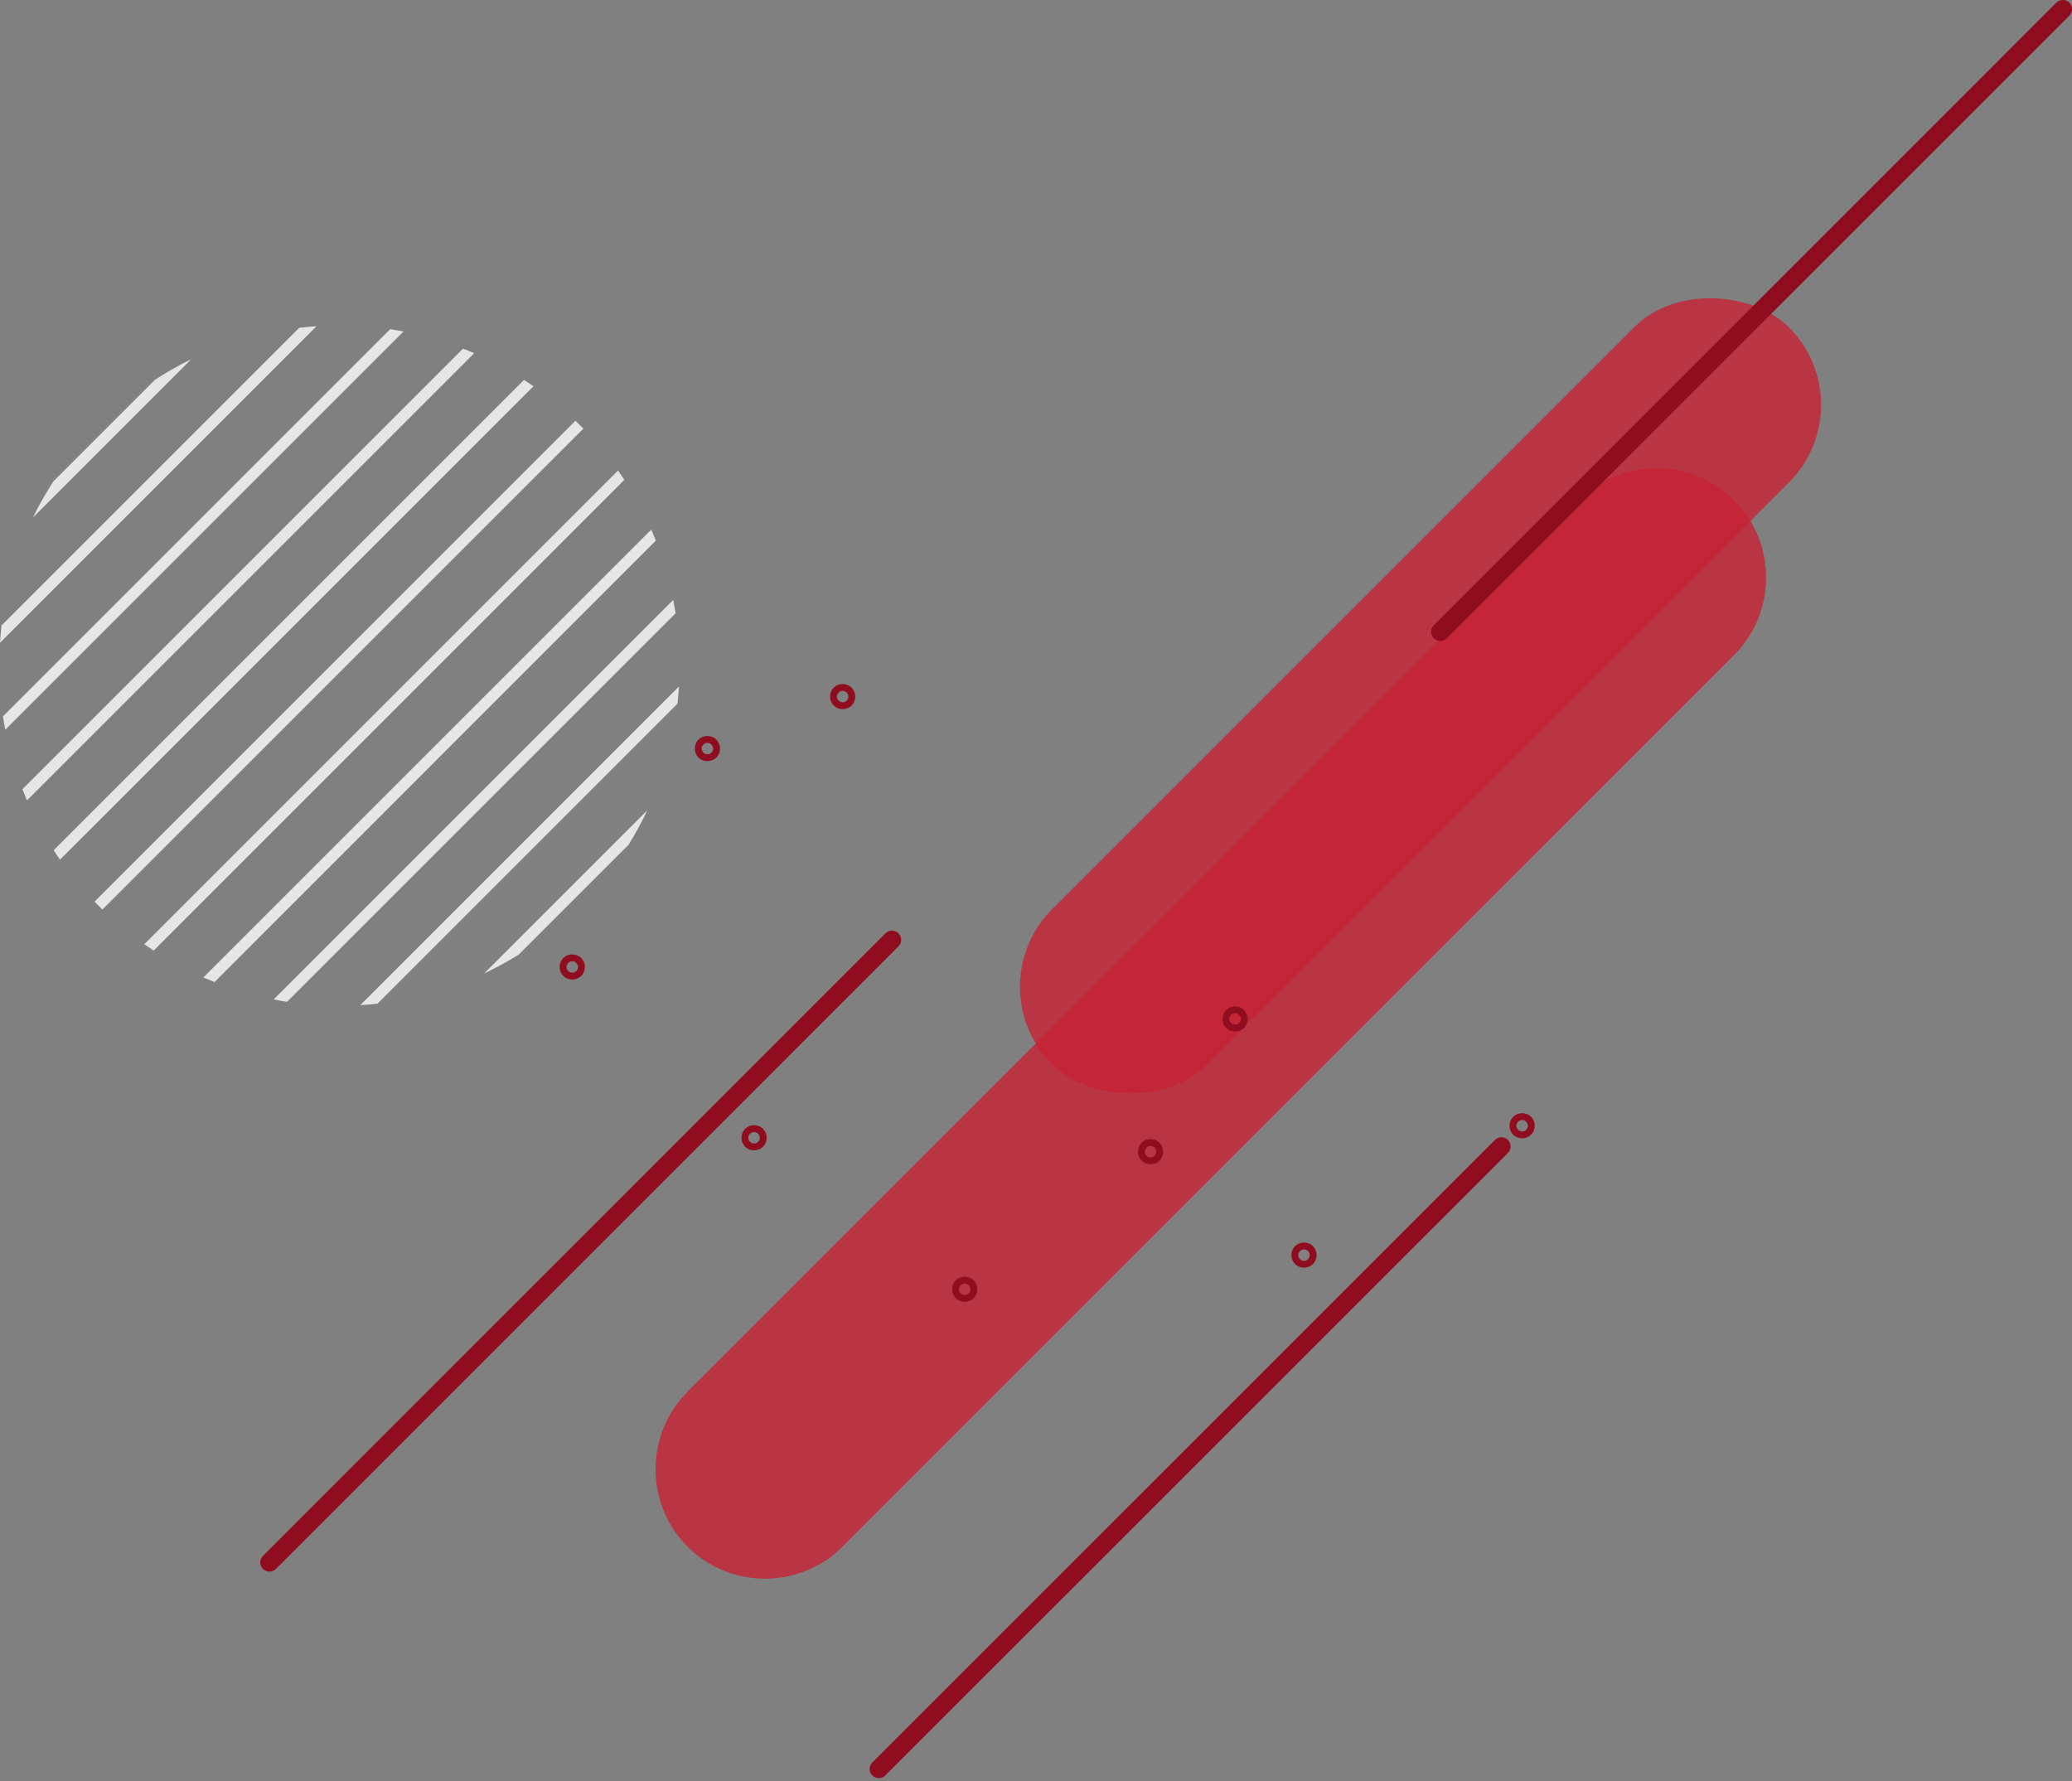 <?xml version="1.0" encoding="UTF-8"?>
<svg id="_レイヤー_2" data-name="レイヤー 2" xmlns="http://www.w3.org/2000/svg" viewBox="0 0 303.38 260.79">
  <rect x="0" y="0" width="303.38" height="260.79" fill="#808080" stroke="none"/>
  <defs>
    <style>
      .cls-1, .cls-2, .cls-3 {
        fill: none;
      }

      .cls-2 {
        stroke-linecap: round;
      }

      .cls-2, .cls-3 {
        stroke: #900c1f;
        stroke-miterlimit: 10;
        stroke-width: 2.69px;
      }

      .cls-4 {
        fill: #fff;
      }

      .cls-5, .cls-6 {
        opacity: .8;
      }

      .cls-6 {
        fill: #c72235;
      }
    </style>
  </defs>
  <g id="_飾り" data-name="飾り">
    <rect class="cls-6" x="131.69" y="85.85" width="152.6" height="32.09" rx="16.05" ry="16.05" transform="translate(-11.13 176.91) rotate(-45)"/>
    <path class="cls-6" d="M100.66,203.78L231.22,73.23c6.24-6.24,16.45-6.24,22.69,0h0c6.24,6.24,6.24,16.45,0,22.69L123.36,226.48c-6.24,6.24-16.45,6.24-22.69,0h0c-6.24-6.24-6.24-16.45,0-22.69Z"/>
    <circle class="cls-3" cx="103.58" cy="109.61" r=".5"/>
    <line class="cls-2" x1="130.6" y1="137.62" x2="39.45" y2="228.78"/>
    <circle class="cls-3" cx="110.41" cy="166.6" r=".5"/>
    <line class="cls-2" x1="219.84" y1="167.87" x2="128.68" y2="259.02"/>
    <circle class="cls-3" cx="222.87" cy="164.84" r=".5"/>
    <line class="cls-2" x1="210.89" y1="92.5" x2="302.04" y2="1.34"/>
    <circle class="cls-3" cx="190.93" cy="183.78" r=".5"/>
    <circle class="cls-3" cx="168.46" cy="168.64" r=".5"/>
    <circle class="cls-3" cx="141.25" cy="188.79" r=".5"/>
    <circle class="cls-3" cx="180.84" cy="149.2" r=".5"/>
    <circle class="cls-3" cx="83.79" cy="141.59" r=".5"/>
    <circle class="cls-3" cx="123.38" cy="102" r=".5"/>
    <g class="cls-5">
      <g>
        <path class="cls-4" d="M94.77,118.66c-.82,1.75-1.74,3.43-2.76,5.06l-16.06,16.06c-1.63,1.01-3.32,1.93-5.06,2.76l23.88-23.88Z"/>
        <path class="cls-4" d="M99.41,100.52c-.05.85-.12,1.69-.22,2.52l-43.92,43.92c-.83.09-1.68.17-2.52.22l46.66-46.66Z"/>
        <path class="cls-4" d="M98.57,87.84c.13.65.25,1.3.35,1.96l-56.89,56.89c-.66-.1-1.31-.22-1.96-.35l58.5-58.5Z"/>
        <path class="cls-4" d="M95.35,77.54c.24.54.46,1.08.67,1.63L31.41,143.8c-.55-.22-1.09-.44-1.63-.67l65.58-65.58Z"/>
        <path class="cls-4" d="M90.49,68.89c.32.45.63.91.93,1.37L22.5,139.19c-.46-.3-.92-.61-1.37-.93l69.37-69.37Z"/>
        <path class="cls-4" d="M85.42,62.76L14.99,133.18c-.39-.38-.77-.76-1.15-1.16L84.26,61.61c.39.38.78.76,1.16,1.15Z"/>
        <path class="cls-4" d="M76.73,55.63c.47.3.93.61,1.38.93L8.78,125.88c-.32-.45-.62-.92-.92-1.38L76.73,55.63Z"/>
        <path class="cls-4" d="M67.79,51.05c.55.21,1.1.43,1.64.67L3.95,117.2c-.23-.54-.45-1.09-.67-1.64L67.79,51.05Z"/>
        <path class="cls-4" d="M57.13,48.2c.66.1,1.31.22,1.96.34L.77,106.86c-.12-.65-.24-1.3-.34-1.96l56.7-56.7Z"/>
        <path class="cls-4" d="M43.81,48c.84-.1,1.69-.18,2.54-.23L0,94.12c.06-.85.13-1.7.23-2.54l43.58-43.58Z"/>
        <path class="cls-4" d="M22.7,55.6c1.7-1.1,3.47-2.11,5.3-3l-23.17,23.17c.89-1.84,1.9-3.6,3-5.3l14.87-14.87Z"/>
      </g>
    </g>
    <rect class="cls-1" y="1.34" width="302.04" height="259.44"/>
  </g>
</svg>
